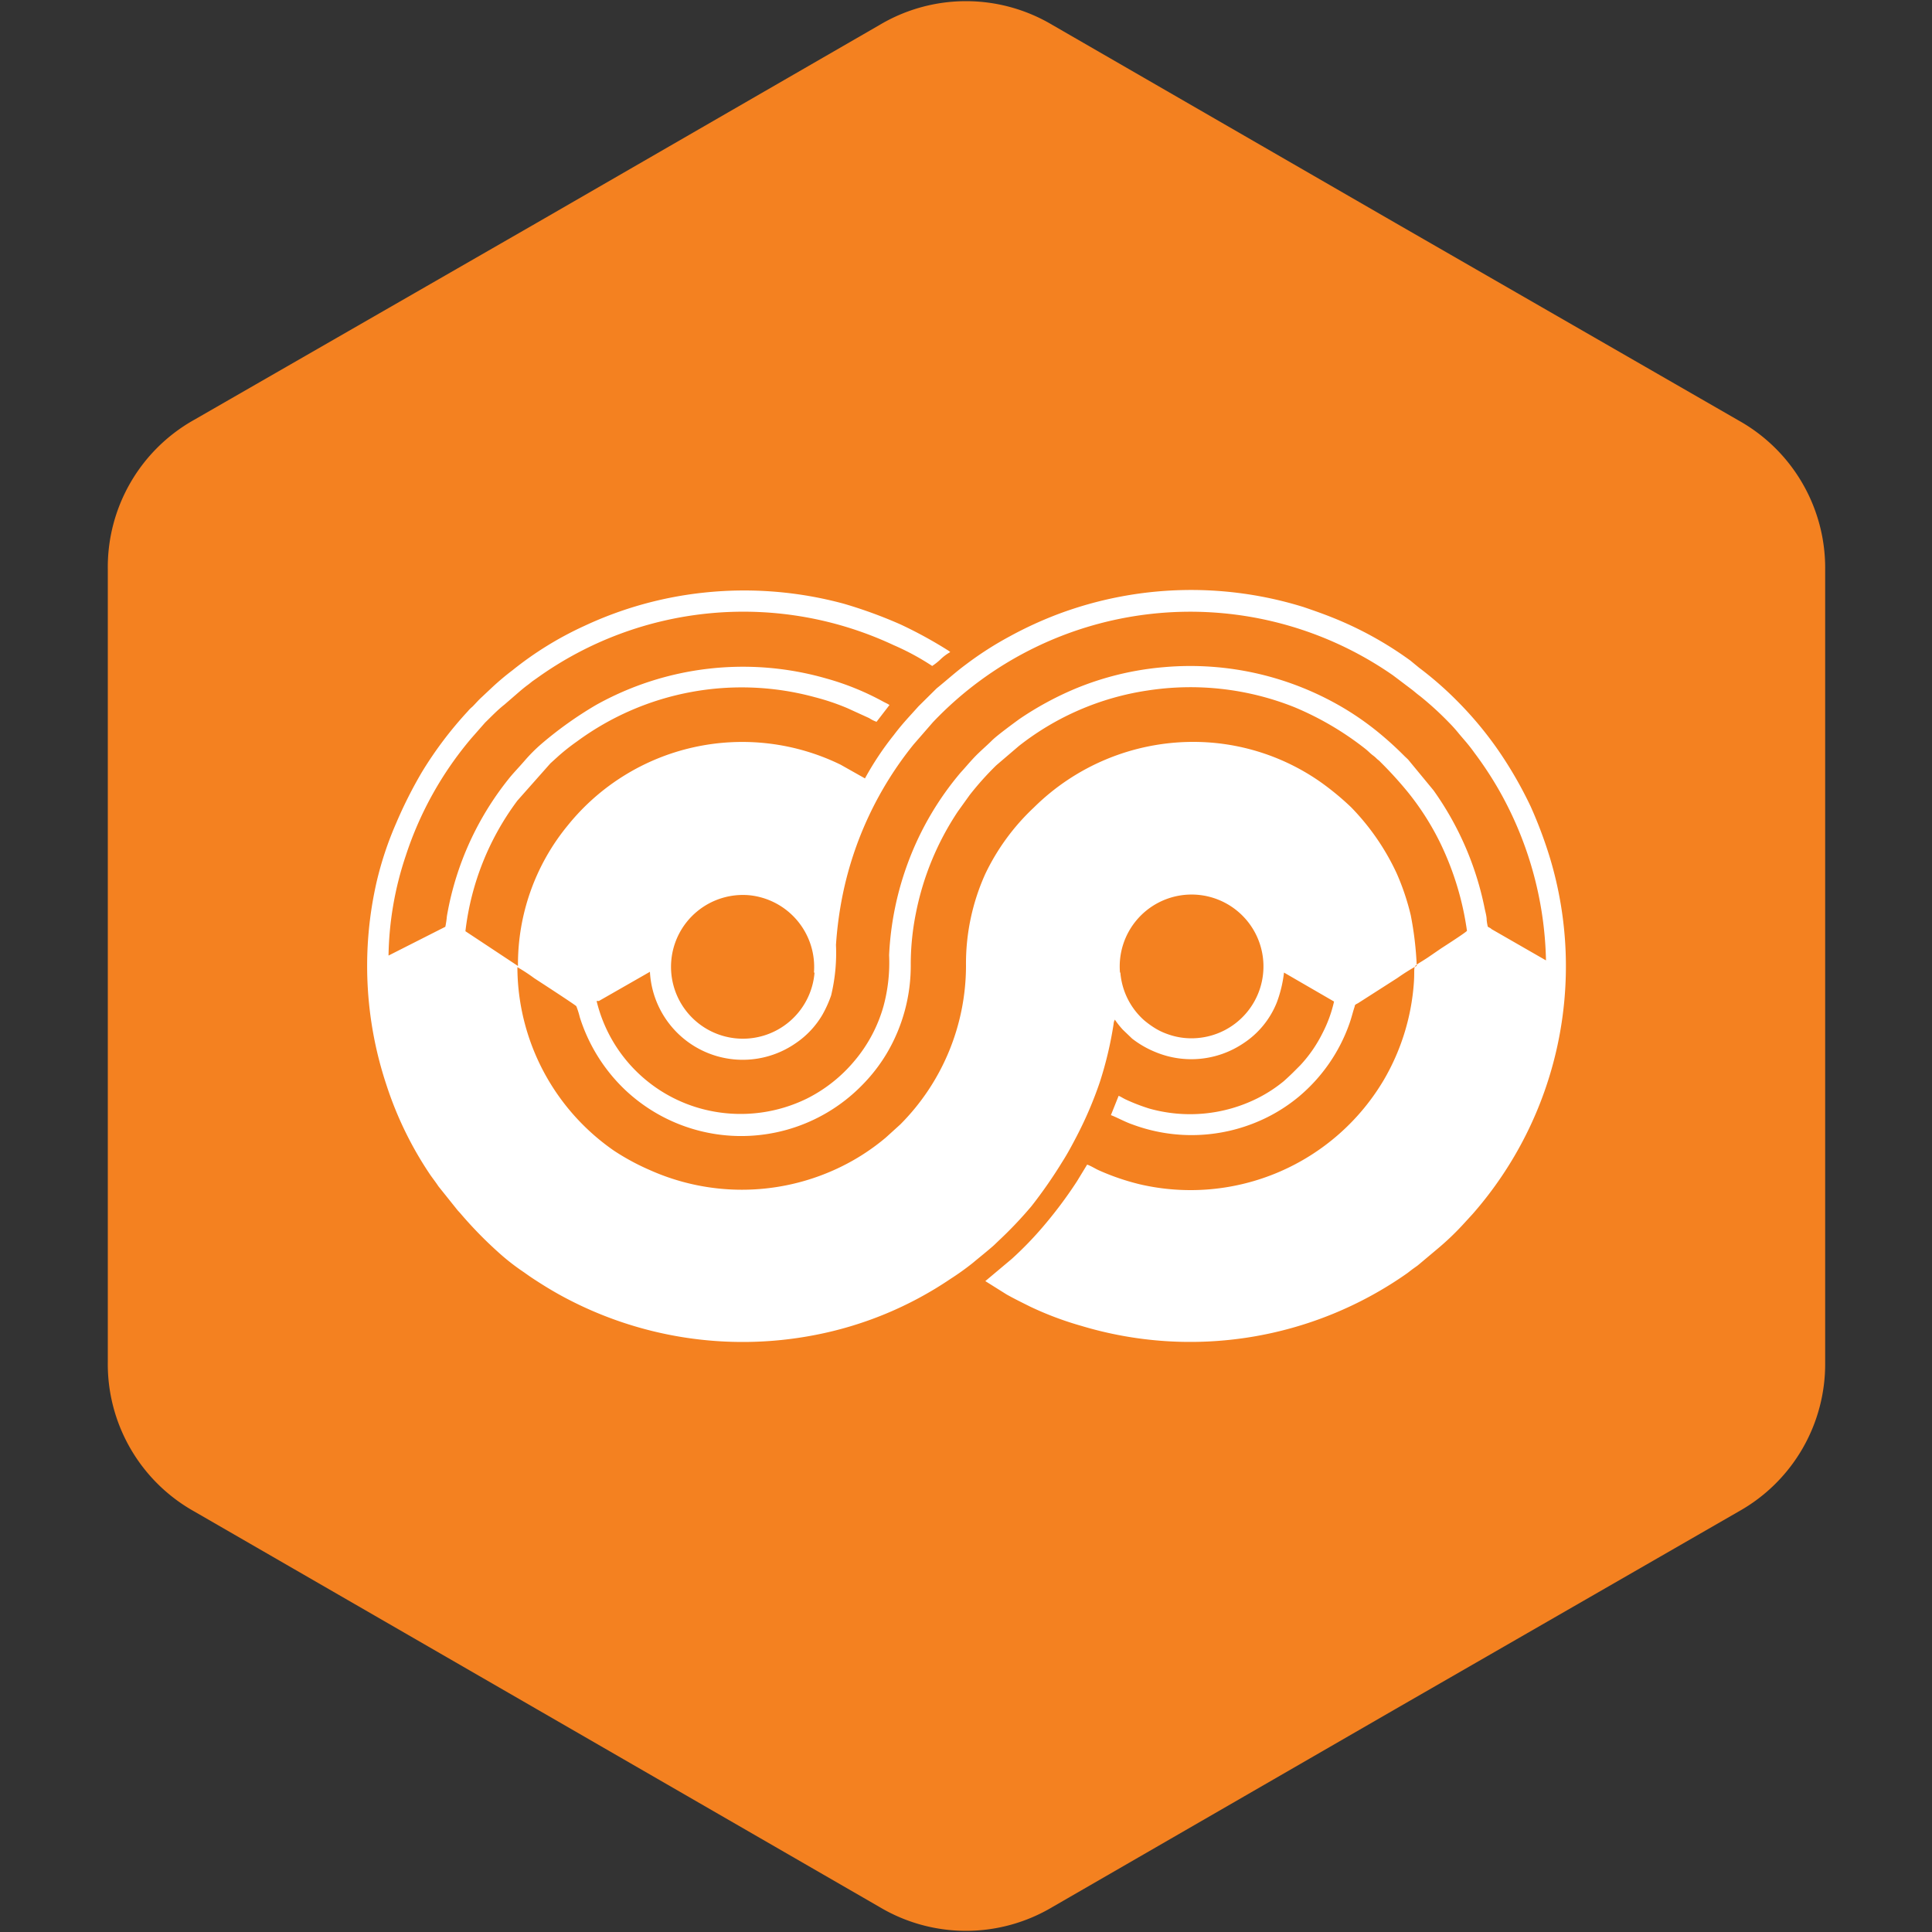 <svg viewBox="0 0 100 100" xmlns="http://www.w3.org/2000/svg" data-sanitized-data-name="Layer 1" data-name="Layer 1" id="Layer_1"><rect x="0" y="0" width="100" height="100" fill="#333333" stroke="none"/><defs><style>.cls-1{fill:#f48120;}.cls-1,.cls-2{fill-rule:evenodd;}.cls-2{fill:#fff;}</style></defs><path d="M54.47,1.29,72.21,11.53,90,21.77a8.74,8.74,0,0,1,4.47,7.75v41A8.74,8.74,0,0,1,90,78.23L72.21,88.47,54.47,98.71a8.74,8.74,0,0,1-8.94,0L27.79,88.47,10.05,78.23a8.74,8.74,0,0,1-4.47-7.75v-41a8.74,8.74,0,0,1,4.47-7.75L27.79,11.53,45.53,1.29a8.74,8.74,0,0,1,8.94,0" class="cls-1"></path><path d="M57.7,52.77a4.45,4.45,0,0,0,.42.53l.48.46a5.07,5.07,0,0,0,1.22.7A4.83,4.83,0,0,0,64.36,54a4.53,4.53,0,0,0,1.73-2.12,6.52,6.52,0,0,0,.37-1.54l2.59,1.5a6.82,6.82,0,0,1-.6,1.64,7,7,0,0,1-1.14,1.65c-.36.36-.45.46-.86.83a7.32,7.32,0,0,1-1.37.89,7.8,7.8,0,0,1-5.59.53,9.93,9.93,0,0,1-1.22-.47c-.13-.06-.26-.15-.37-.19l-.4,1c.24.08.75.36,1.11.48A8.77,8.77,0,0,0,65.23,58a8.49,8.49,0,0,0,2-1.24A8.7,8.7,0,0,0,69.84,53c.13-.37.17-.58.28-.91,0-.11.11-.12.21-.19l1-.64,1-.64a11.21,11.21,0,0,1,1-.63,17.36,17.36,0,0,0-.31-2.62,12.56,12.56,0,0,0-.73-2.17,12.29,12.29,0,0,0-2.36-3.42,14.18,14.18,0,0,0-1.59-1.31,11.48,11.48,0,0,0-6.63-2.07,11.73,11.73,0,0,0-8.2,3.4A11.51,11.51,0,0,0,51,45.23,11.26,11.26,0,0,0,50,50,11.65,11.65,0,0,1,46.6,58.2l-.75.68a11.33,11.33,0,0,1-2.68,1.68,11.66,11.66,0,0,1-9.54,0,12.08,12.08,0,0,1-1.85-1,11.6,11.6,0,0,1-5-9.5,9.1,9.1,0,0,1,.87.57c.26.17,2.08,1.35,2.18,1.45a4.3,4.3,0,0,1,.18.57,8.87,8.87,0,0,0,2.22,3.64,8.75,8.75,0,0,0,12.39-.12,8.58,8.58,0,0,0,1.28-1.65,8.9,8.9,0,0,0,1.24-4.63,13.51,13.51,0,0,1,.27-2.64A14.56,14.56,0,0,1,49.58,42l.61-.85a15.48,15.48,0,0,1,1.38-1.54l1.17-1a14.14,14.14,0,0,1,6.66-2.87,14.52,14.52,0,0,1,7.59.86,15.68,15.68,0,0,1,3.68,2.16c.14.11.25.23.38.33a1.51,1.51,0,0,1,.2.17c.07.07.13.1.2.18A19.94,19.94,0,0,1,72.87,41a13.86,13.86,0,0,1,1.7,2.68,15.26,15.26,0,0,1,1.36,4.5c-.08.1-1.14.78-1.34.91l-.67.46c-.92.61-.66.24-.74,1.34a11.59,11.59,0,0,1-1.55,5A11.62,11.62,0,0,1,59,61.3a12.24,12.24,0,0,1-2.09-.71c-.21-.09-.43-.24-.64-.31l-.53.87a22.5,22.5,0,0,1-1.82,2.42,18,18,0,0,1-1.55,1.59L51,66.31,52.1,67c.41.23.8.42,1.22.63a16.88,16.88,0,0,0,2.66,1,19.52,19.52,0,0,0,16.86-2.73l.26-.2.28-.2,1-.84a13.91,13.91,0,0,0,1.41-1.35l.44-.48a19.45,19.45,0,0,0,4-18.41,22.75,22.75,0,0,0-1-2.67,20.92,20.92,0,0,0-1.69-2.93,18.68,18.68,0,0,0-2.09-2.51,18,18,0,0,0-2-1.75L73,34.19a18.54,18.54,0,0,0-4.17-2.28c-.46-.18-.89-.33-1.36-.49a19.61,19.61,0,0,0-12.66.35,19.81,19.81,0,0,0-2.55,1.17A17.5,17.5,0,0,0,50,34.39c-.53.39-1,.82-1.52,1.24l-.94.93c-.48.54-.82.88-1.28,1.49a15.53,15.53,0,0,0-1.49,2.24l-1.26-.71a11.6,11.6,0,0,0-14.12,3.14A11.32,11.32,0,0,0,26.81,50l-2.72-1.8a14,14,0,0,1,2.69-6.76l1.71-1.93.43-.39a10.9,10.9,0,0,1,.94-.74,14.39,14.39,0,0,1,12.33-2.29,12,12,0,0,1,1.66.56l1.14.52a1.69,1.69,0,0,0,.38.19l.67-.87,0,0-.1-.06-.2-.1a13.86,13.86,0,0,0-3-1.22,15.6,15.6,0,0,0-11.89,1.38,19.59,19.59,0,0,0-2.81,2,8.31,8.31,0,0,0-.89.89l-.15.17c-.23.26-.49.53-.7.8a15.58,15.58,0,0,0-2.84,5.59,15.24,15.24,0,0,0-.33,1.49,4.37,4.37,0,0,1-.08.54l-2.94,1.49a17,17,0,0,1,.89-5.16,18.06,18.06,0,0,1,3.39-6.08l.72-.82c.32-.31.63-.64,1-.93l.82-.71c.13-.11.29-.24.43-.34l.2-.16.23-.16a18.33,18.33,0,0,1,18.46-1.71,13,13,0,0,1,2,1.08,3,3,0,0,0,.45-.36,2.49,2.49,0,0,1,.47-.35c0-.08,0,0-.06-.07a22.37,22.37,0,0,0-2.5-1.37,23.74,23.74,0,0,0-2.93-1.07,19.71,19.71,0,0,0-7.21-.58,19.42,19.42,0,0,0-6.23,1.73,17.61,17.61,0,0,0-3.71,2.29,13.66,13.66,0,0,0-1.08.91l-.5.47c-.2.18-.32.33-.5.51a1.81,1.81,0,0,0-.24.24,19.74,19.74,0,0,0-2.37,3.14,22.82,22.82,0,0,0-1.34,2.66,17.59,17.59,0,0,0-1,3,19.51,19.51,0,0,0,.49,10.5,18.54,18.54,0,0,0,2.28,4.69c.14.2.29.39.42.59l1,1.25.12.13A21,21,0,0,0,26,65a11.61,11.61,0,0,0,1.13.86c.21.15.38.27.6.41.4.26.79.5,1.24.75a19.6,19.6,0,0,0,13.16,2.09,18.9,18.9,0,0,0,7.06-2.91,13.58,13.58,0,0,0,1.16-.83c.37-.31.75-.61,1.09-.91l.25-.24a20.85,20.85,0,0,0,1.7-1.79A24.47,24.47,0,0,0,55,60.11c.25-.39.49-.84.72-1.28A20,20,0,0,0,56.93,56a19.22,19.22,0,0,0,.71-3,.47.47,0,0,1,.06-.21M31,51.81l2.64-1.51A4.81,4.81,0,0,0,41.18,54a4.57,4.57,0,0,0,1.39-1.48,6,6,0,0,0,.45-1,9.41,9.41,0,0,0,.25-2.61,19.47,19.47,0,0,1,.34-2.56,18.19,18.19,0,0,1,3.68-7.82l1-1.15a18.37,18.37,0,0,1,23.57-2.59l.22.15.2.15.82.62c.14.11.26.22.4.32A16.26,16.26,0,0,1,75,37.4a7.31,7.31,0,0,1,.51.57c.3.36.48.54.81,1a18.78,18.78,0,0,1,1.16,1.74,18.58,18.58,0,0,1,2.54,9L77.2,48.09C77.12,48,77,48,77,47.93a2.51,2.51,0,0,1-.05-.31c0-.21-.07-.42-.11-.63a15.92,15.92,0,0,0-2.64-6.08l-1.32-1.6-.18-.17a17.5,17.5,0,0,0-1.34-1.22,14.85,14.85,0,0,0-1.71-1.21,15.56,15.56,0,0,0-9.38-2.18,15.31,15.31,0,0,0-4.67,1.14,16.54,16.54,0,0,0-2.84,1.55c-.3.22-1.15.84-1.42,1.11s-.64.58-.93.89-.45.51-.69.77a15.6,15.6,0,0,0-2.7,4.6,15.84,15.84,0,0,0-1,4.85,8.63,8.63,0,0,1-.29,2.64,7.55,7.55,0,0,1-1.51,2.84,7.69,7.69,0,0,1-2.45,1.94,7.79,7.79,0,0,1-4.89.66,7.63,7.63,0,0,1-6-5.71Zm11.16-1.47a3.72,3.72,0,1,1-3.35-4A3.73,3.73,0,0,1,42.13,50.34Zm15.81,0a3.72,3.72,0,1,1,4,3.39,3.62,3.62,0,0,1-1.58-.22,3.25,3.25,0,0,1-.62-.3,4.88,4.88,0,0,1-.55-.4,3.7,3.7,0,0,1-1.23-2.47Z" class="cls-2"></path></svg>